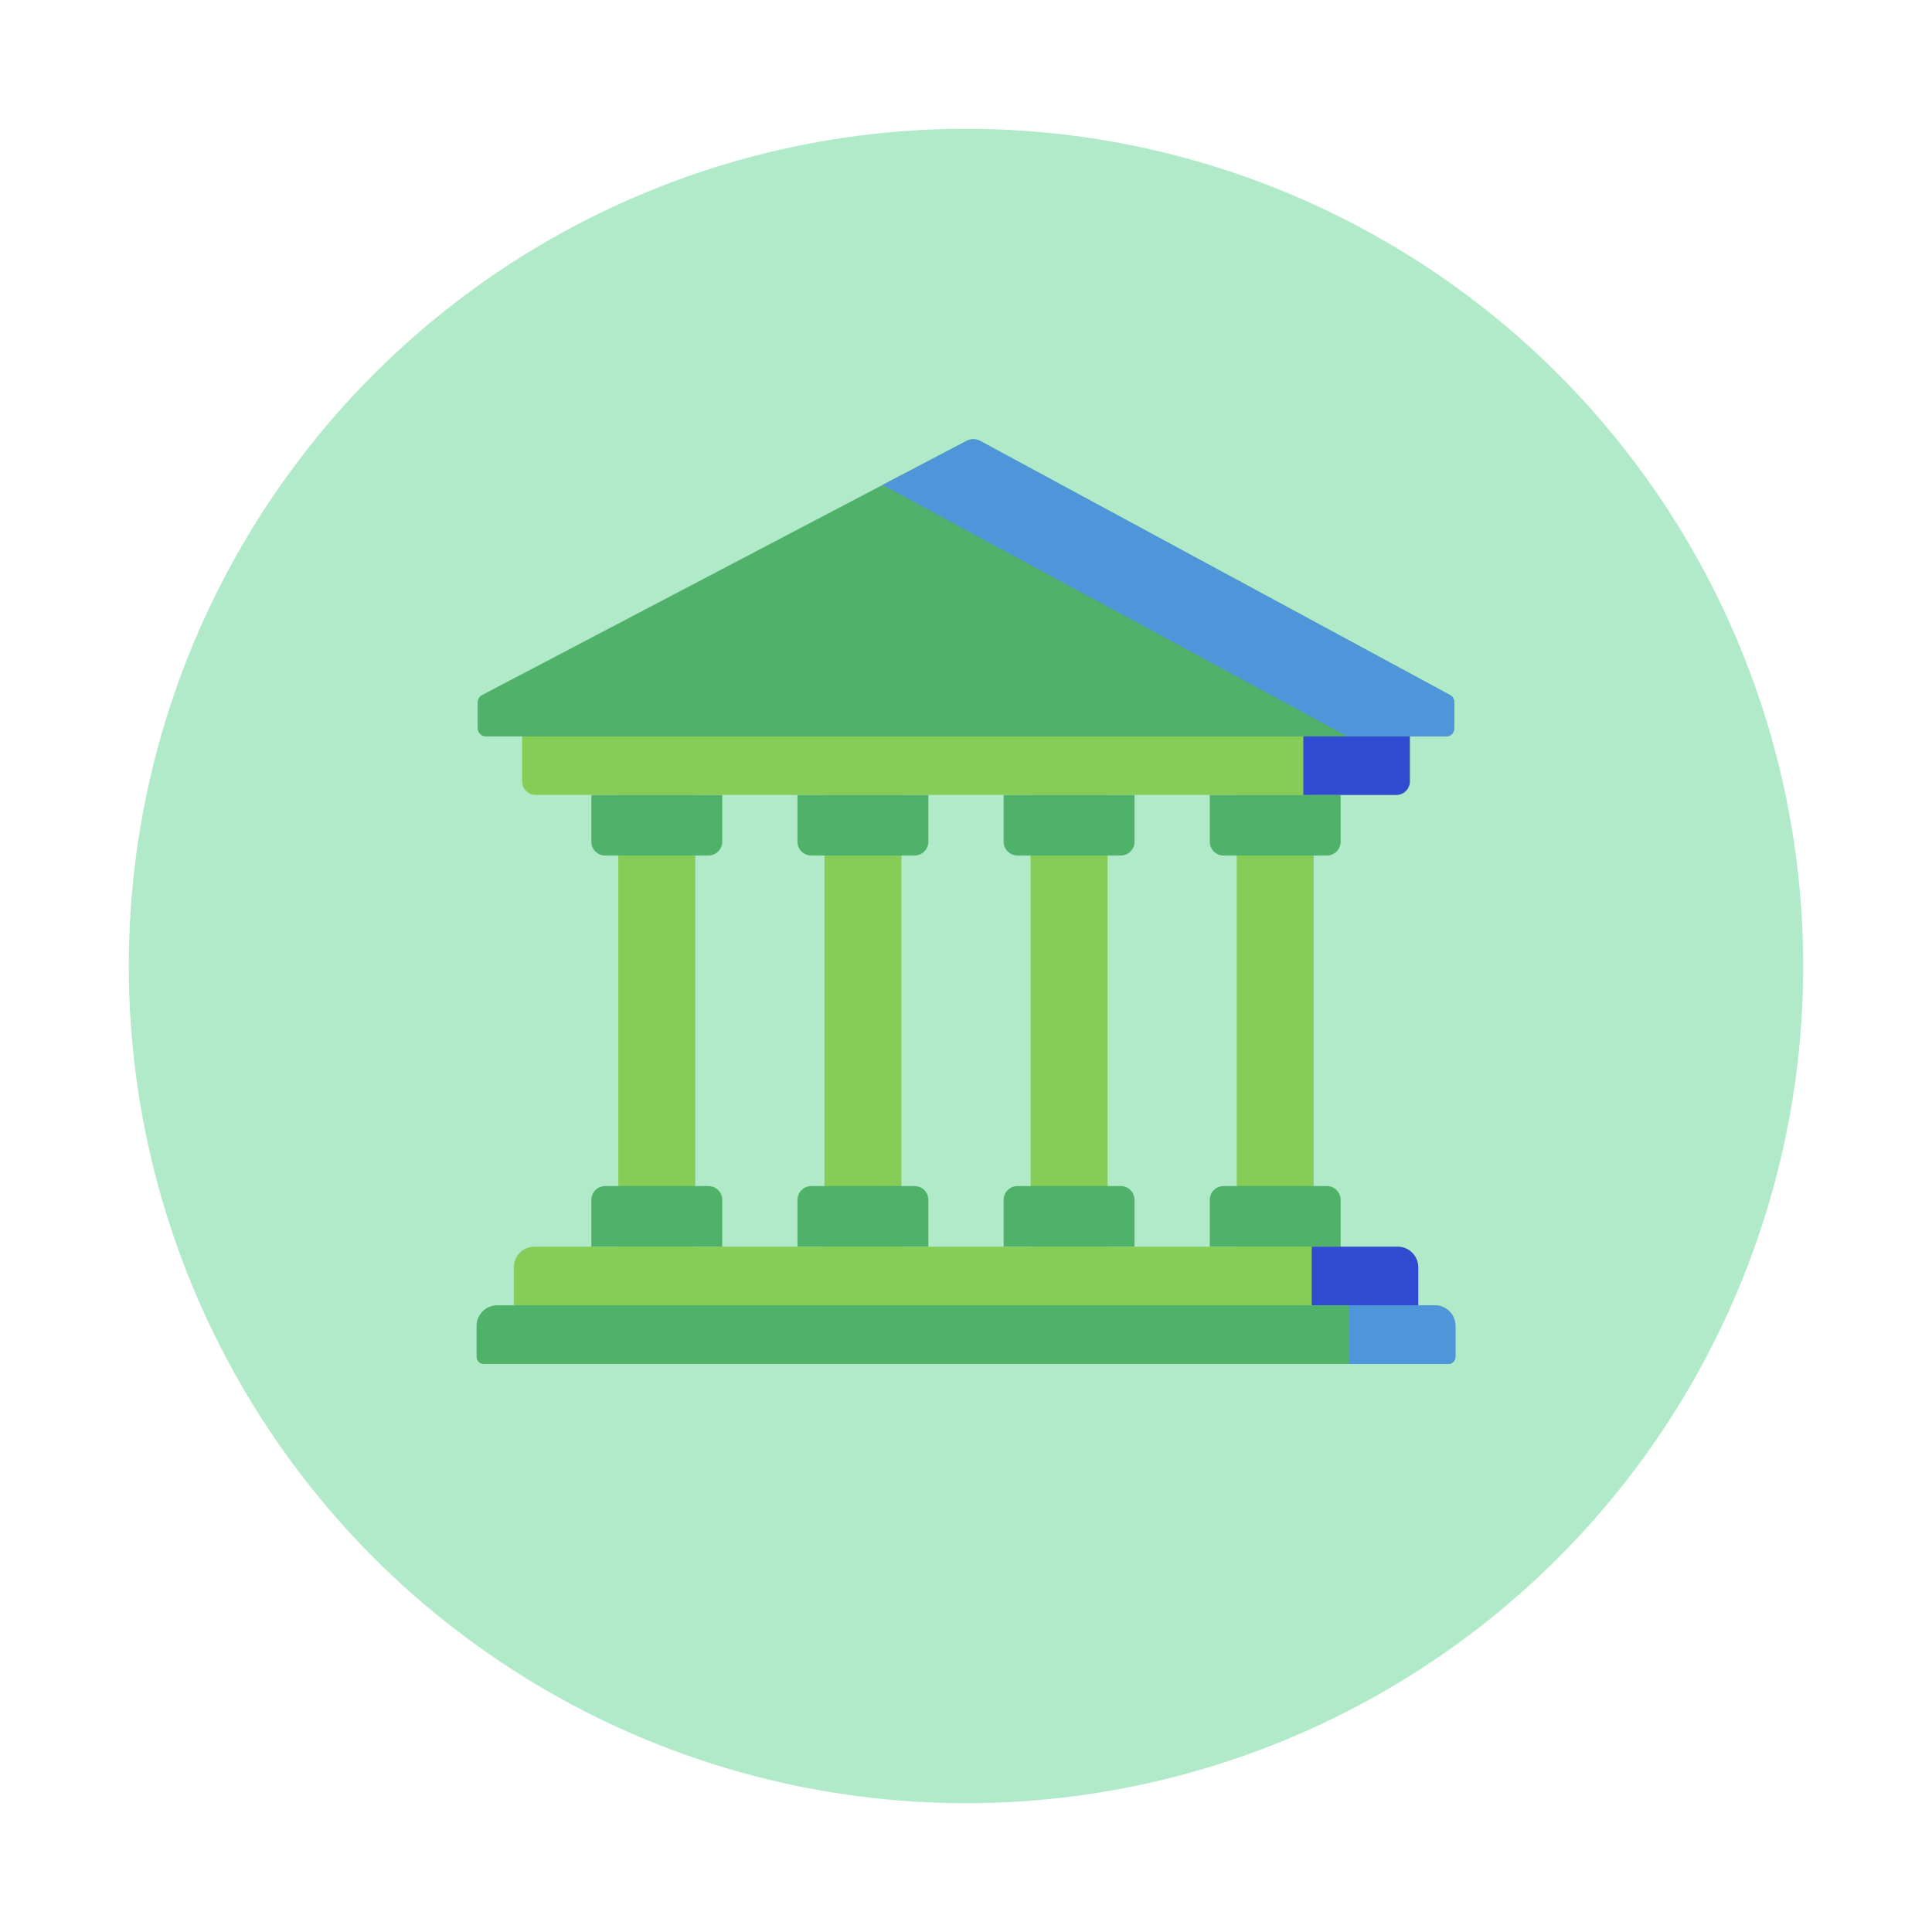 <svg width="150" height="150" viewBox="0 0 150 150" fill="none" xmlns="http://www.w3.org/2000/svg">
<circle cx="75" cy="75" r="65" fill="#B1EAC8"/>
<path d="M69.985 60.22H64.012V98.202H69.985V60.22Z" fill="#86CD58"/>
<path d="M71.007 66.422H62.986C62.395 66.422 61.916 65.943 61.916 65.352V61.716H72.078V65.352C72.078 65.943 71.598 66.422 71.007 66.422Z" fill="#50B16B"/>
<path d="M72.078 96.793H61.916V93.157C61.916 92.566 62.395 92.086 62.986 92.086H71.007C71.598 92.086 72.078 92.566 72.078 93.157V96.793Z" fill="#50B16B"/>
<path d="M85.989 60.22H80.016V98.202H85.989V60.22Z" fill="#86CD58"/>
<path d="M87.013 66.422H78.992C78.401 66.422 77.922 65.943 77.922 65.352V61.716H88.084V65.352C88.084 65.943 87.604 66.422 87.013 66.422Z" fill="#50B16B"/>
<path d="M88.084 96.793H77.922V93.157C77.922 92.566 78.401 92.086 78.992 92.086H87.013C87.604 92.086 88.084 92.566 88.084 93.157V96.793Z" fill="#50B16B"/>
<path d="M101.993 60.22H96.019V98.202H101.993V60.22Z" fill="#86CD58"/>
<path d="M103.017 66.422H94.996C94.405 66.422 93.926 65.943 93.926 65.352V61.716H104.087V65.352C104.087 65.943 103.608 66.422 103.017 66.422Z" fill="#50B16B"/>
<path d="M104.087 96.793H93.926V93.157C93.926 92.566 94.405 92.086 94.996 92.086H103.017C103.608 92.086 104.087 92.566 104.087 93.157V96.793Z" fill="#50B16B"/>
<path d="M53.979 60.22H48.006V98.202H53.979V60.22Z" fill="#86CD58"/>
<path d="M55.003 66.422H46.983C46.391 66.422 45.912 65.943 45.912 65.352V61.716H56.074V65.352C56.074 65.943 55.595 66.422 55.003 66.422Z" fill="#50B16B"/>
<path d="M56.074 96.793H45.912V93.157C45.912 92.566 46.391 92.086 46.983 92.086H55.003C55.594 92.086 56.074 92.566 56.074 93.157V96.793Z" fill="#50B16B"/>
<path d="M108.413 61.716H41.586C41.008 61.716 40.539 61.248 40.539 60.67V56.199C40.539 55.621 41.008 55.153 41.586 55.153H108.412C108.99 55.153 109.459 55.621 109.459 56.199V60.67C109.459 61.248 108.991 61.716 108.413 61.716Z" fill="#86CD58"/>
<path d="M108.413 55.153H101.189V61.716H108.413C108.991 61.716 109.46 61.248 109.46 60.67V56.2C109.46 55.621 108.991 55.153 108.413 55.153Z" fill="#304AD2"/>
<path d="M110.112 101.345H39.889V98.393C39.889 97.509 40.605 96.793 41.489 96.793H108.511C109.395 96.793 110.112 97.509 110.112 98.393V101.345H110.112Z" fill="#86CD58"/>
<path d="M108.512 96.793H101.842V101.345H110.112V98.393C110.112 97.509 109.396 96.793 108.512 96.793Z" fill="#304AD2"/>
<path d="M112.45 105.898H37.55C37.246 105.898 37 105.652 37 105.348V102.946C37 102.062 37.717 101.345 38.6 101.345H111.4C112.283 101.345 113 102.062 113 102.946V105.348C113 105.652 112.754 105.898 112.45 105.898Z" fill="#50B16B"/>
<path d="M111.399 101.345H104.768V105.898H112.45C112.754 105.898 113 105.652 113 105.348V102.946C113 102.062 112.283 101.345 111.399 101.345Z" fill="#4F95DA"/>
<path d="M75.04 34.232L37.427 53.963C37.218 54.072 37.088 54.288 37.088 54.523V56.544C37.088 56.894 37.371 57.177 37.721 57.177H112.278C112.628 57.177 112.911 56.894 112.911 56.544V54.518C112.911 54.285 112.784 54.072 112.579 53.961L76.111 34.239C75.777 34.059 75.376 34.056 75.04 34.232Z" fill="#50B16B"/>
<path d="M112.581 53.961L76.112 34.239C75.778 34.058 75.377 34.056 75.041 34.232L68.519 37.653L104.622 57.177H112.279C112.629 57.177 112.913 56.893 112.913 56.543V54.517C112.913 54.285 112.785 54.071 112.581 53.961Z" fill="#4F95DA"/>
</svg>
